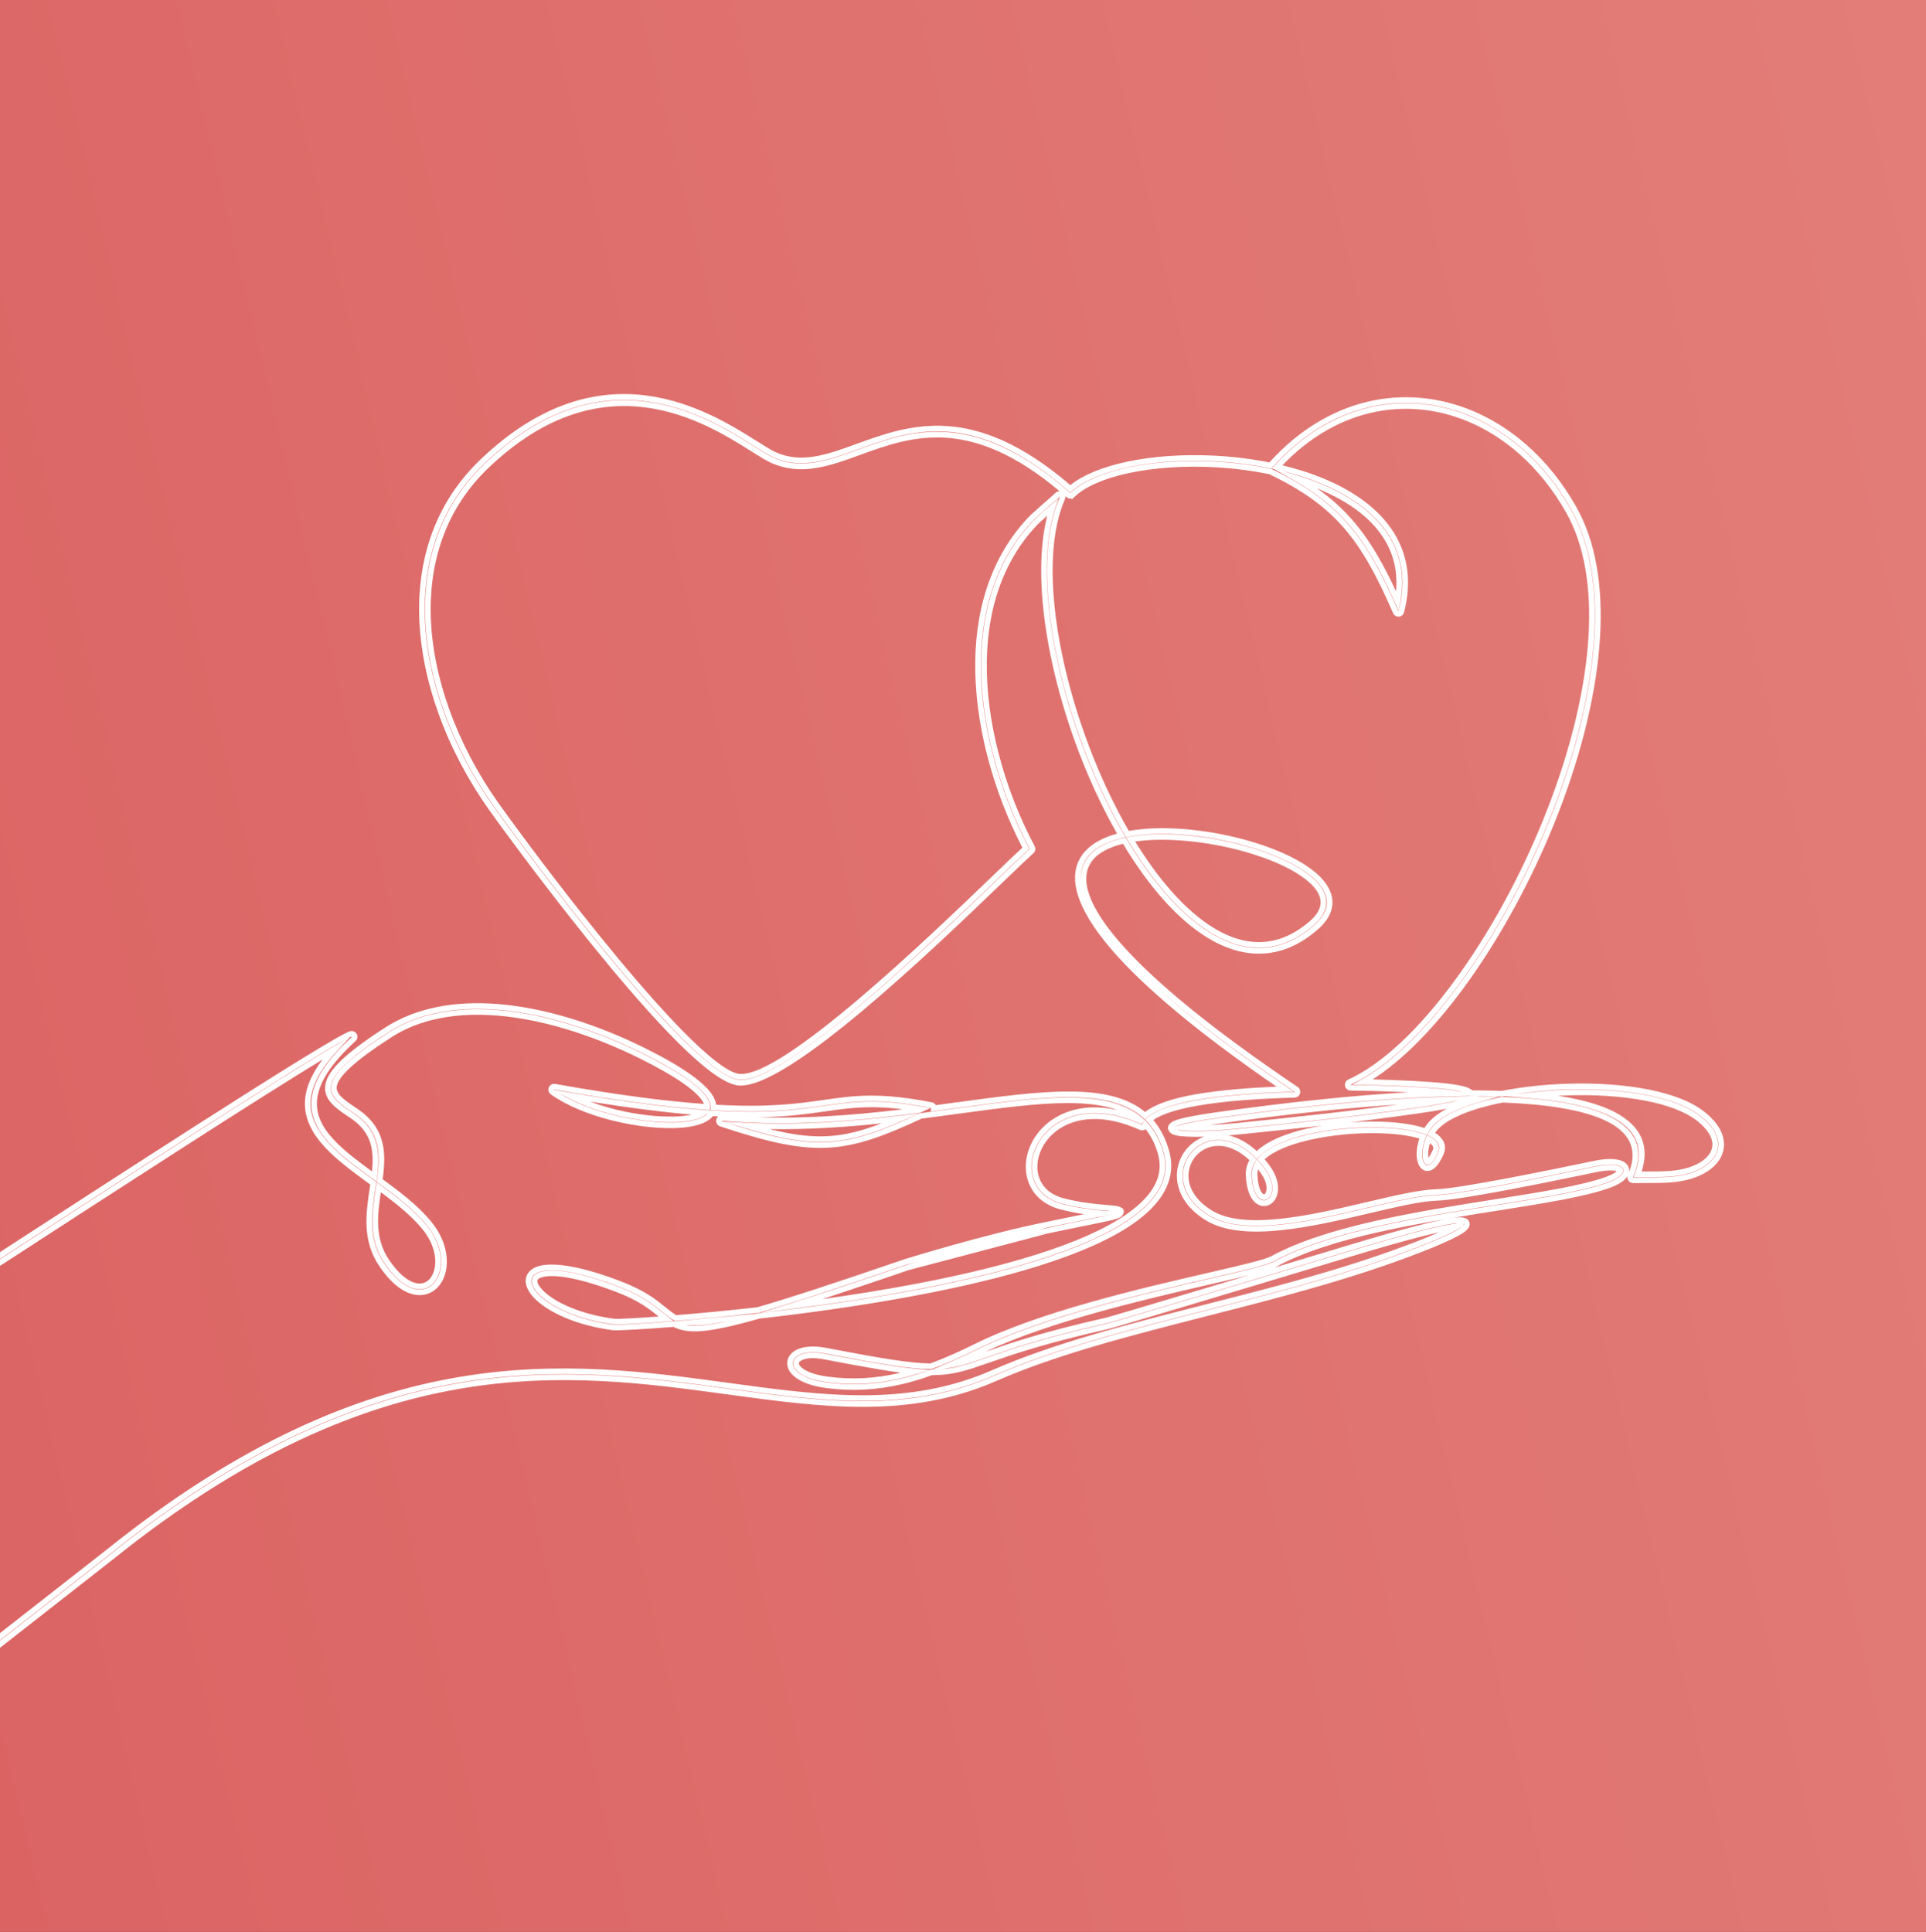 <svg xmlns="http://www.w3.org/2000/svg" xmlns:xlink="http://www.w3.org/1999/xlink" xml:space="preserve" width="60.364mm" height="60.555mm" fill-rule="evenodd" clip-rule="evenodd" viewBox="0 0 1674.28 1679.58"><rect x="0" y="0" width="1674.28" height="1679.58" fill="#333333" stroke="none"/> <defs> <linearGradient id="id0" gradientUnits="userSpaceOnUse" x1="-4608.41" y1="1827.82" x2="5763.54" y2="-618.4"> <stop offset="0" stop-opacity="1" stop-color="#CA2A34"></stop> <stop offset="1" stop-opacity="1" stop-color="#F2B2A3"></stop> </linearGradient> </defs> <g id="Layer_x0020_1">  <polygon fill="url(#id0)" fill-rule="nonzero" points="-0,0 1674.28,0 1674.28,1679.58 -0,1679.58 "></polygon> <path fill="white" fill-rule="nonzero" d="M-0 1088.55c54.62,-35.46 116.72,-75.69 170.86,-110.33 70.02,-44.79 126.02,-79.75 133.54,-81.72l0.03 -0.01c1.34,-0.33 2.68,-0.1 3.77,0.53 1.11,0.65 1.98,1.73 2.33,3.06l0.01 0.03c0.24,0.97 0.2,1.94 -0.09,2.82 -0.3,0.91 -0.86,1.73 -1.61,2.35 -21.37,19.56 -31.11,35.57 -33.01,49.3 -1.86,13.44 3.91,24.89 13.59,35.49 4.85,5.31 10.65,10.44 16.96,15.49 5.42,4.33 11.16,8.58 16.99,12.84 0.84,-8.34 0.9,-16.31 -1.14,-23.62 -2.34,-8.37 -7.49,-16.06 -17.51,-22.72 -6.44,-4.28 -12.29,-8.19 -16.38,-12.66 -4.39,-4.8 -6.68,-10.11 -5.43,-16.85 1.09,-5.87 5.24,-12.55 13.67,-20.62 8.15,-7.81 20.44,-17.09 38.04,-28.46 13.52,-8.73 28.52,-14.5 44.44,-17.8 17.23,-3.58 35.53,-4.28 54.21,-2.75 20.52,1.68 41.52,6.05 62.06,12.23 22.85,6.88 45.14,16 65.58,26.17 16.99,8.45 29.94,16.05 39.45,22.79 10.6,7.52 16.98,14.08 19.95,19.66 0.85,1.6 1.46,3.13 1.85,4.59 0.18,0.71 0.32,1.4 0.4,2.08 22.67,1.27 40.33,1.04 55.02,0.11 15.14,-0.96 27.19,-2.69 38.33,-4.28l0.22 -0.03c26.52,-3.79 48.2,-6.84 93.99,2.1 1.25,0.24 2.32,0.94 3.04,1.89l0.36 0.56 18.06 -2.44c37.28,-5.06 70.61,-9.58 98.56,-9.42 27.38,0.15 49.61,4.82 65.3,17.83 4.24,-3.35 9.96,-6.21 16.83,-8.65 7.64,-2.71 16.74,-4.92 26.82,-6.7 11.33,-2 24,-3.51 37.27,-4.63 10.79,-0.92 22.06,-1.58 33.4,-2.05 -70.43,-48.44 -115.86,-87.4 -142.71,-118.32 -33.53,-38.61 -38.42,-65.23 -26.84,-82.38 3.28,-4.85 7.86,-8.9 13.47,-12.2 5.02,-2.95 10.88,-5.31 17.37,-7.11 -3,-5.27 -5.93,-10.66 -8.77,-16.16 -3.37,-6.52 -6.64,-13.19 -9.79,-19.98 -20.21,-43.66 -35.37,-92.26 -42.63,-137.33 -6.21,-38.58 -6.64,-74.63 0.49,-102.88l-7.01 6.21c-15.15,15.37 -26.02,33.15 -33.33,52.36 -8.05,21.17 -11.79,44.12 -12.18,67.59 -0.44,26.65 3.41,54.01 10.19,80.26 7.51,29.11 18.61,56.87 31.41,80.86 0.59,1.09 0.72,2.32 0.47,3.45 -0.25,1.11 -0.87,2.14 -1.81,2.87 -4.86,4.37 -13.85,13.01 -25.47,24.18l-0.37 0.36c-29.72,28.57 -76.5,73.55 -121.11,111.05 -44.91,37.76 -87.69,67.88 -109.02,66.13 -7.94,-0.65 -18.79,-7.16 -31.45,-17.71 -14.13,-11.78 -30.69,-28.64 -48.02,-47.94 -21.41,-23.85 -44.24,-51.62 -65.18,-78.12 -33.49,-42.38 -62.07,-81.39 -72.42,-96 -18.06,-25.49 -33.15,-53.88 -43.76,-83.3 -10.05,-27.89 -16.1,-56.72 -16.87,-84.92 -0.71,-26.09 3.08,-51.65 12.36,-75.44 8.61,-22.06 21.94,-42.6 40.76,-60.63 105.6,-101.11 198.62,-42.45 241,-15.73l0.26 0.16c6.41,4.04 11.59,7.3 15.17,8.93 11.3,5.15 22.5,5.72 33.97,3.88 11.69,-1.87 23.78,-6.27 36.57,-10.92 23.22,-8.44 48.66,-17.67 79.14,-15.53 30.08,2.12 64.85,15.33 106.8,51.36 11.41,-9.17 28.93,-16.1 49.81,-20.49 22.42,-4.71 48.82,-6.54 75.77,-5.14 8.2,0.42 16.49,1.16 24.78,2.2 7.63,0.96 15.21,2.19 22.64,3.67 6.85,-7.59 13.98,-14.39 21.32,-20.39 7.84,-6.42 15.98,-11.98 24.34,-16.7 14.56,-8.21 29.64,-13.77 44.86,-16.81 15.68,-3.12 31.54,-3.59 47.16,-1.54 15.4,2.02 30.55,6.5 45.04,13.27 14.38,6.73 28.12,15.72 40.78,26.84 8.35,7.32 16.24,15.57 23.55,24.67 7.14,8.9 13.76,18.68 19.74,29.26 0.97,1.72 1.94,3.53 2.88,5.4 0.91,1.81 1.79,3.64 2.61,5.46 14.91,32.93 18.52,74.19 13.84,118.82 -5.21,49.68 -20.72,103.63 -42.35,154.94 -20.79,49.33 -47.26,96.3 -75.7,134.76 -25.36,34.29 -52.33,61.86 -78.29,78.39 9.88,0.25 22.27,0.65 34.4,1.28 11.11,0.58 22.04,1.35 30.72,2.37 3.83,0.45 7.3,0.96 10.23,1.53 3.01,0.59 5.48,1.25 7.25,2.01 1.07,0.46 2.02,0.94 2.83,1.44 0.49,0.3 0.92,0.61 1.3,0.93l9.03 0.04c5.53,0.1 11.05,0.2 16.58,0.38 8.75,-1.71 18.01,-3.11 27.52,-4.15 9.57,-1.04 19.44,-1.74 29.36,-2.05 24.66,-0.77 49.53,0.81 70.96,5.1 19.55,3.91 36.32,10.11 47.62,18.85 3.38,2.61 6.24,5.28 8.61,7.95 2.5,2.83 4.46,5.67 5.88,8.47 1.58,3.12 2.55,6.23 2.94,9.28 0.41,3.19 0.19,6.29 -0.6,9.26 -0.76,2.86 -2.06,5.58 -3.84,8.12 -1.77,2.53 -4.01,4.87 -6.67,6.96 -2.81,2.22 -6.11,4.2 -9.81,5.87 -3.62,1.63 -7.66,2.98 -12.04,4 -5.31,1.23 -10.64,1.85 -16.17,2.16 -5.41,0.3 -11.1,0.3 -17.21,0.29l-11.98 0.07c-0.4,0.03 -0.82,0.02 -1.23,-0.05 -0.4,-0.07 -0.8,-0.19 -1.2,-0.37 -1.27,-0.57 -2.19,-1.58 -2.65,-2.77 -0.34,-0.87 -0.44,-1.83 -0.25,-2.78 -1.17,1.86 -3.15,3.77 -5.95,5.58 -2.49,1.6 -5.7,3.17 -9.63,4.59 -10.8,3.89 -25.23,7.26 -42.05,10.46 -16.69,3.17 -35.9,6.21 -56.28,9.43 -12.61,1.99 -25.68,4.06 -38.9,6.27l2.53 -0.35c2.59,-0.31 4.75,-0.36 6.48,-0.16 1.79,0.2 3.21,0.69 4.27,1.42 1.33,0.93 2.08,2.19 2.26,3.73 0.05,0.46 0.05,0.95 -0.01,1.46 -0.19,1.65 -1.28,3.33 -3.19,4.99 -1.63,1.4 -3.92,2.9 -6.81,4.46 -6.86,3.71 -18.05,8.65 -32.3,14.21 -13.29,5.18 -29.28,10.93 -46.95,16.73 -44.53,14.62 -91.7,26.67 -138.02,38.5l-0.14 0.03c-33.29,8.5 -66.18,16.91 -97.14,26.01 -31.03,9.13 -60.32,19.01 -86.54,30.5 -38.06,16.68 -75.9,22.47 -114.63,22.65 -38.6,0.19 -78,-5.18 -119.4,-10.82 -140.25,-19.1 -303.92,-41.4 -533.74,143.06l-98.69 77.26 0 -6.19 95.63 -74.87c231.45,-185.77 396.24,-163.33 537.44,-144.1 41.25,5.62 80.5,10.96 118.73,10.78 38.1,-0.18 75.31,-5.87 112.7,-22.25 26.44,-11.59 55.92,-21.54 87.11,-30.71 31.26,-9.19 64.08,-17.58 97.31,-26.06l0.14 -0.03c46.28,-11.83 93.4,-23.86 137.71,-38.41 17.57,-5.77 33.47,-11.48 46.68,-16.63 14.07,-5.49 25.07,-10.34 31.77,-13.96 2.59,-1.4 4.58,-2.69 5.92,-3.85 0.97,-0.85 1.5,-1.47 1.54,-1.84l0.01 -0.35c-0.01,-0.11 -0.08,-0.21 -0.2,-0.29l-0.07 -0.04 -0.04 0.7c-0.12,0.88 -1.06,1.84 -2.72,2.83 -1.11,0.67 -2.65,1.53 -4.58,2.57 -6.74,3.64 -17.79,8.51 -31.92,14.02 -13.17,5.13 -29,10.81 -46.49,16.56 -44.48,14.61 -91.54,26.63 -137.78,38.43l-0.06 0.01c-66.67,17.03 -131.65,33.63 -184.45,56.77 -37.4,16.39 -74.74,22.05 -113.04,22.2 -38.17,0.15 -77.21,-5.17 -118.24,-10.75 -70.68,-9.63 -147.27,-20.06 -235.03,-4.86 -87.74,15.2 -186.81,56.05 -302.61,148.99l-95.47 74.74 0 -6.19 92.42 -72.34c116.55,-93.55 216.37,-134.68 304.84,-150.01 88.46,-15.32 165.45,-4.84 236.5,4.84 40.87,5.57 79.77,10.86 117.57,10.71 37.67,-0.15 74.38,-5.71 111.11,-21.8 53.22,-23.32 118.35,-39.97 185.17,-57.03l0.08 -0.02c46.19,-11.79 93.21,-23.8 137.47,-38.33 17.46,-5.73 33.21,-11.38 46.25,-16.46 7.43,-2.9 14,-5.61 19.5,-8.06 -4.94,1.1 -10.78,2.51 -17.58,4.27 -14.09,3.65 -32.39,8.82 -55.44,15.77l-87.75 26.41 -67.42 20.2c-17.11,5.11 -31.86,9.49 -42.76,12.69 -9.53,2.8 -15.62,4.55 -17.05,4.87 -27.03,6.07 -47.79,11.62 -64.29,16.52 -16.49,4.9 -28.67,9.14 -38.62,12.6 -10.05,3.49 -17.91,6.23 -25.59,8.08 -7.62,1.84 -15.02,2.82 -24.08,2.8 -4.53,1.63 -8.96,3.1 -13.3,4.4 -4.48,1.34 -8.97,2.54 -13.47,3.58 -10.79,2.5 -21.46,4.04 -32.25,4.59 -10.78,0.55 -21.71,0.11 -33.02,-1.36 -7.81,-1.01 -14.16,-2.76 -19.13,-4.91 -5.85,-2.53 -9.87,-5.67 -12.16,-8.9 -1.03,-1.46 -1.77,-2.98 -2.19,-4.5 -0.45,-1.59 -0.56,-3.2 -0.36,-4.78 0.21,-1.6 0.75,-3.12 1.59,-4.51 0.81,-1.33 1.91,-2.57 3.3,-3.67l0.21 -0.16c2.85,-2.18 6.99,-3.78 12.22,-4.4 4.51,-0.53 9.92,-0.33 16.09,0.85 24.13,4.61 42.51,7.98 57.16,10.22 14.3,2.18 24.9,3.28 33.69,3.41 6.02,-2.21 12.15,-4.7 18.4,-7.44 6.4,-2.8 12.99,-5.91 19.81,-9.29 28.55,-14.17 64.74,-26.31 101.02,-36.57 36.17,-10.23 72.5,-18.62 101.39,-25.29 14.31,-3.3 26.76,-6.18 36.67,-8.7 9.53,-2.42 16.17,-4.39 18.87,-5.86 48.69,-26.49 127.85,-39.01 194.37,-49.51l0.37 -0.06c40.16,-6.34 75.64,-11.96 96.21,-19.37 2.98,-1.07 5.37,-2.19 7.18,-3.28 1.05,-0.64 1.87,-1.23 2.45,-1.78 -1.43,-0.45 -3.46,-0.7 -6.08,-0.66 -3.06,0.04 -6.87,0.48 -11.41,1.42 -9.26,1.92 -21.12,4.38 -34.85,7.16 -13.24,2.68 -27.39,5.49 -40.75,8.01 -13.57,2.56 -26.65,4.91 -37.72,6.65 -11.08,1.75 -20.1,2.88 -25.52,3.03 -13.67,0.37 -34.67,5.3 -58.12,10.81l-0.1 0.02c-24.77,5.83 -52.23,12.28 -77.54,14.87 -25.61,2.62 -49.02,1.25 -65.24,-8.74 -9.03,-5.56 -15.34,-12.03 -19.36,-18.78 -4.59,-7.71 -6.2,-15.78 -5.49,-23.31 0.38,-3.97 1.41,-7.8 2.99,-11.34 1.61,-3.61 3.82,-6.93 6.49,-9.81 2.69,-2.91 5.88,-5.39 9.43,-7.28 1.49,-0.79 3.04,-1.49 4.65,-2.07 -8.84,0.22 -16.17,0.03 -20.93,-0.54 -1.94,-0.23 -3.62,-0.57 -4.99,-1 -1.56,-0.5 -2.76,-1.16 -3.57,-1.99 -0.72,-0.75 -1.25,-1.53 -1.57,-2.33 -0.14,-0.33 -0.23,-0.65 -0.29,-0.98l-0.84 -0.09 0.79 -0.22c-0.07,-0.59 -0.03,-1.17 0.12,-1.75 0.24,-0.94 0.78,-1.82 1.6,-2.6 0.96,-0.93 2.38,-1.78 4.26,-2.54 2.65,-1.06 7.1,-2.25 13.68,-3.55 5.89,-1.16 13.59,-2.43 23.35,-3.8 24.38,-3.41 57.21,-7.74 93.25,-11.38 23.49,-2.38 48.36,-4.47 73.16,-5.83l-2.35 -0.11c-22.11,-1.05 -43.68,-1.36 -48.31,-1.39 -0.98,-0.01 -1.93,-0.3 -2.72,-0.81 -0.77,-0.51 -1.42,-1.25 -1.83,-2.16l-0.02 -0.04c-0.55,-1.25 -0.55,-2.61 -0.11,-3.78 0.45,-1.2 1.36,-2.23 2.6,-2.8l0.04 -0.02c1.49,-0.67 3.03,-1.42 4.61,-2.22 1.61,-0.82 3.18,-1.66 4.68,-2.51 26.94,-15.2 55.48,-43.72 82.32,-80.11 27.83,-37.72 53.78,-83.84 74.2,-132.31 21.18,-50.27 36.41,-103.02 41.59,-151.48 4.61,-43.14 1.26,-82.84 -12.96,-114.24 -0.78,-1.73 -1.6,-3.43 -2.44,-5.09 -0.9,-1.76 -1.79,-3.44 -2.67,-4.99 -5.68,-10.05 -11.99,-19.36 -18.82,-27.87 -6.96,-8.67 -14.44,-16.49 -22.33,-23.42 -11.94,-10.48 -24.86,-18.96 -38.36,-25.28 -13.56,-6.35 -27.74,-10.54 -42.13,-12.43 -14.52,-1.9 -29.29,-1.47 -43.92,1.45 -14.23,2.84 -28.32,8.03 -41.87,15.68 -7.43,4.19 -14.74,9.15 -21.86,14.89 -5.94,4.79 -11.73,10.1 -17.32,15.95 5.44,1.32 10.8,2.79 16.03,4.4 6.43,1.99 12.66,4.2 18.61,6.63 14.79,6.03 28.24,13.51 39.51,22.51 10.53,8.42 19.17,18.18 25.24,29.36 5.04,9.29 8.3,19.52 9.39,30.71 1.01,10.44 0.13,21.73 -2.96,33.87l-0.09 0.34c-0.34,1.34 -1.21,2.43 -2.32,3.08 -1,0.59 -2.2,0.83 -3.41,0.62l-0.4 -0.09c-0.8,-0.21 -1.51,-0.59 -2.09,-1.1 -0.6,-0.54 -1.07,-1.21 -1.35,-1.94 -7.06,-16.24 -13.79,-30.22 -20.79,-42.47 -6.98,-12.22 -14.23,-22.7 -22.34,-31.97 -8.07,-9.22 -17.05,-17.33 -27.56,-24.85 -10.48,-7.5 -22.5,-14.43 -36.64,-21.3 -7.76,-1.61 -15.63,-2.93 -23.5,-3.93 -8.18,-1.05 -16.44,-1.78 -24.66,-2.21 -26.62,-1.38 -52.59,0.44 -74.33,5.12 -20.74,4.46 -37.54,11.49 -47.23,20.76l-2.1 2.01 -0.47 -0.71 -0.8 0.08c-1.22,0.02 -2.45,-0.39 -3.43,-1.25l-1.08 -0.94c0.16,0.93 0.05,1.92 -0.35,2.84 -11.72,26.72 -13.23,65.33 -7.16,107.92 6.57,46.15 22.04,96.9 43.06,142.3 3.18,6.86 6.52,13.66 9.99,20.35 3.14,6.04 6.38,11.95 9.71,17.69 8.67,-1.54 18.19,-2.3 28.16,-2.35 11.09,-0.06 22.74,0.75 34.41,2.3 22.47,2.99 45.18,8.73 64.27,16.33 18.15,7.22 33.11,16.15 41.68,26.02 6.11,7.05 9.22,14.58 8.38,22.36 -0.77,7.13 -4.86,14.31 -12.99,21.36 -9.4,8.15 -19,13.73 -28.7,17.03 -10.22,3.48 -20.52,4.42 -30.78,3.16 -12.41,-1.53 -24.72,-6.32 -36.74,-13.77 -12.61,-7.82 -24.89,-18.56 -36.6,-31.54 -6.49,-7.19 -12.81,-15.07 -18.93,-23.52 -5.92,-8.18 -11.68,-16.94 -17.23,-26.17 -6.3,1.55 -11.92,3.62 -16.61,6.27 -4.69,2.65 -8.47,5.89 -11.09,9.77 -9.66,14.3 -3.82,38 28.92,74.11 28.16,31.06 76.02,70.91 150.63,121.29 0.66,0.45 1.22,1.06 1.61,1.76 0.37,0.68 0.6,1.46 0.62,2.29l0.01 0.06c0.01,1.36 -0.53,2.62 -1.4,3.53 -0.89,0.93 -2.14,1.52 -3.52,1.56l-0.05 0.01c-14.66,0.39 -29.7,1.09 -44.2,2.22 -14.39,1.13 -28.16,2.7 -40.33,4.86 -9.44,1.67 -17.86,3.66 -24.77,6.02 -5.58,1.91 -10.17,4.05 -13.47,6.45 2.68,3.15 5.1,6.67 7.23,10.56 2.56,4.68 4.7,9.91 6.39,15.74 0.94,3.24 1.54,6.43 1.81,9.53 0.27,3.16 0.19,6.3 -0.21,9.41 -1.2,9.39 -5.4,18.16 -12.1,26.33 -6.98,8.52 -16.7,16.4 -28.59,23.67 -10.84,6.63 -23.53,12.81 -37.62,18.53 -15.04,6.12 -31.76,11.75 -49.57,16.93 -31.62,9.19 -66.77,16.95 -102.31,23.42 -43.91,8 -88.33,14.04 -127.47,18.46 -23.1,6.59 -38.7,9.92 -50.05,10.84 -11.33,0.91 -18.54,-0.57 -24.66,-3.63 -13.01,1.03 -24.18,1.79 -32.83,2.28 -11.12,0.64 -18.03,0.83 -19.39,0.66 -15.88,-2.04 -29.62,-5.84 -40.84,-10.46 -13.24,-5.45 -23.05,-12.09 -28.79,-18.39 -2.36,-2.59 -4.11,-5.2 -5.22,-7.76 -1.17,-2.7 -1.62,-5.36 -1.31,-7.84 0.36,-2.81 1.6,-5.3 3.76,-7.32 1.96,-1.84 4.67,-3.28 8.14,-4.2 6.39,-1.7 16.07,-1.68 29.26,0.89 11.34,2.21 25.39,6.31 42.33,12.85 20.31,7.84 30.41,16.04 38.36,22.49l0.06 0.05c3.16,2.56 5.93,4.81 8.88,6.54 10.58,-0.85 22.22,-1.88 34.57,-3.08 11.08,-1.08 23.06,-2.33 35.75,-3.76 14.24,-4.1 31.46,-9.47 52.48,-16.34 21.24,-6.94 46.25,-15.37 75.87,-25.51 34.16,-10.6 87.86,-25.42 122.52,-32.27 12.68,-2.65 24.21,-4.99 33.37,-6.85l-0.99 -0.15c-6.15,-0.92 -12.85,-2.2 -19.67,-4.01 -8.65,-2.29 -15.36,-6.35 -20.23,-11.52 -5.34,-5.67 -8.45,-12.66 -9.47,-20.11 -0.52,-3.86 -0.48,-7.84 0.11,-11.79 0.59,-3.95 1.73,-7.9 3.39,-11.74 1.68,-3.88 3.88,-7.62 6.58,-11.09 2.61,-3.36 5.71,-6.5 9.25,-9.31 9.27,-7.34 21.65,-12.38 36.73,-13.03 7.27,-0.32 15.16,0.38 23.63,2.32 -11.98,-4.38 -26.49,-6.11 -43.15,-6.14 -26.89,-0.04 -59.36,4.36 -95.69,9.29l-15.8 2.13 -15.86 2.08c-15.8,7.31 -29.27,13.09 -41.77,17.28 -12.66,4.25 -24.3,6.86 -36.28,7.81 -13.17,1.03 -26.67,0.05 -42.33,-3.01 -15.5,-3.03 -33.18,-8.12 -54.86,-15.32 -1.32,-0.44 -2.34,-1.37 -2.91,-2.52 -0.58,-1.15 -0.72,-2.52 -0.29,-3.83 0.32,-0.94 0.89,-1.73 1.61,-2.31l-4.69 -0.26c-0.34,0.42 -0.7,0.83 -1.1,1.23 -0.74,0.75 -1.59,1.46 -2.52,2.13 -2.61,1.88 -6.04,3.38 -10.11,4.5 -4.1,1.12 -8.84,1.89 -14.05,2.28 -16.77,1.27 -39.27,-1.08 -61.05,-6.67 -19.39,-4.97 -38.26,-12.53 -52.09,-22.4 -1.13,-0.81 -1.83,-2.01 -2.04,-3.27 -0.22,-1.26 0.06,-2.62 0.87,-3.75 0.61,-0.85 1.43,-1.45 2.34,-1.79 0.88,-0.33 1.86,-0.4 2.79,-0.21 28.81,5.11 53.75,8.96 75.47,11.79 20.42,2.66 38.17,4.45 53.75,5.57 -0.15,-0.4 -0.35,-0.83 -0.58,-1.26 -2.39,-4.48 -7.96,-10.02 -17.5,-16.69 -8.88,-6.21 -21.18,-13.36 -37.49,-21.47 -19.93,-9.92 -41.65,-18.81 -63.87,-25.51 -19.94,-6 -40.28,-10.25 -60.09,-11.87 -17.71,-1.45 -35,-0.81 -51.17,2.52 -14.83,3.05 -28.75,8.38 -41.24,16.45 -16.64,10.75 -28.19,19.34 -35.76,26.39 -7.26,6.75 -10.74,11.91 -11.51,16.07 -0.6,3.25 0.98,6.2 3.86,9.11 3.26,3.3 8.19,6.58 13.61,10.19 12.95,8.6 19.34,18.52 22.08,29.31 2.58,10.18 1.85,21.01 0.36,32.23 7.57,5.54 15.11,11.18 22.08,17.02 7.46,6.27 14.38,12.85 20.19,19.95 6.17,7.54 10.03,15.45 11.97,22.99 2.2,8.57 1.92,16.7 -0.24,23.32 -0.82,2.52 -1.92,4.86 -3.26,6.94 -1.36,2.1 -2.97,3.94 -4.8,5.49 -1.92,1.62 -4.08,2.89 -6.43,3.75 -2.27,0.83 -4.73,1.28 -7.34,1.29 -5.54,0.02 -11.71,-2.01 -18.09,-6.65 -5.52,-4.01 -11.26,-10.03 -16.95,-18.43 -7.62,-11.26 -10.55,-22.81 -11.14,-34.32 -0.59,-11.37 1.1,-22.6 2.73,-33.52l0.48 -3.24 -0.36 -0.26c-7.29,-5.31 -14.49,-10.56 -21.25,-15.97 -6.8,-5.43 -13.06,-10.96 -18.32,-16.73 -10.46,-11.46 -17.16,-23.82 -16.88,-38.14 0.22,-11.26 4.79,-23.62 15.29,-37.54 -55.03,33.3 -181.05,114.89 -280.39,179.39l0 -5.81c107.43,-69.77 244.8,-158.65 290.36,-185.2l11.13 -6.49c-15.47,7.92 -66.18,39.72 -128.01,79.27 -54.43,34.82 -117.91,75.95 -173.48,112.04l0 -5.81zm305.62 -187.33c-0.41,0.11 -0.95,0.32 -1.62,0.62l-10.64 11.47c-16.35,17.64 -23.15,32.47 -23.4,45.48 -0.25,12.87 5.95,24.17 15.62,34.77 5.13,5.61 11.18,10.97 17.74,16.21 6.59,5.27 13.8,10.51 21.08,15.82l2.76 2 -0.91 6.15c-1.61,10.7 -3.25,21.71 -2.69,32.57 0.55,10.71 3.26,21.43 10.31,31.84 5.34,7.88 10.68,13.5 15.78,17.21 5.5,4 10.68,5.75 15.22,5.74 2.01,-0.01 3.92,-0.36 5.67,-1 1.8,-0.66 3.46,-1.64 4.95,-2.89 1.45,-1.21 2.74,-2.7 3.84,-4.4 1.11,-1.73 2.04,-3.68 2.73,-5.81 1.89,-5.8 2.12,-12.97 0.16,-20.61 -1.76,-6.87 -5.31,-14.12 -11.03,-21.1 -5.61,-6.85 -12.31,-13.23 -19.54,-19.3 -7.37,-6.19 -15.19,-12 -22.99,-17.7l-1.18 -0.86 0.19 -1.43c1.54,-11.21 2.42,-21.98 -0.07,-31.83 -2.45,-9.66 -8.24,-18.59 -20.03,-26.42 -5.64,-3.74 -10.76,-7.16 -14.37,-10.81 -4,-4.04 -6.15,-8.32 -5.2,-13.43 0.96,-5.19 4.89,-11.24 12.98,-18.76 7.77,-7.23 19.55,-16 36.45,-26.92 13,-8.4 27.49,-13.95 42.89,-17.12 16.66,-3.43 34.4,-4.09 52.53,-2.61 20.18,1.65 40.86,5.96 61.1,12.06 22.49,6.78 44.47,15.78 64.65,25.81 16.47,8.19 28.98,15.46 38.11,21.85 10.21,7.14 16.28,13.26 19.01,18.4 0.59,1.1 1.01,2.16 1.27,3.18 0.29,1.12 0.39,2.19 0.32,3.19l-0.18 2.43 -2.42 -0.17c-16.31,-1.1 -35.12,-2.96 -57.08,-5.82 -22,-2.87 -47.02,-6.72 -75.68,-11.81l-0.25 -0.03 -0.07 0.05 -0.02 0.12 0.16 0.17 13.3 2.27c24.86,4.25 46.67,7.51 65.9,9.96 19.25,2.45 36.14,4.13 51.09,5.2l6.66 0.45c48.81,3.01 75.21,-0.75 97.92,-4l0.21 -0.03c24.45,-3.49 44.72,-6.35 84.33,0.58l7.62 1.33 -8.98 4.2 -0.38 0.05c-26.15,3.33 -53.85,6.38 -82.6,7.93 -28.83,1.54 -58.74,1.58 -89.22,-1.1l-0.1 0.02 -0.06 0.07 0.01 0.13 0.08 0.08c21.41,7.11 38.9,12.14 54.27,15.15 15.21,2.97 28.29,3.93 41.01,2.93 11.6,-0.91 22.86,-3.45 35.12,-7.56 12.34,-4.14 25.77,-9.91 41.6,-17.24l0.32 -0.15 16.61 -2.18 15.8 -2.13c36.49,-4.95 69.1,-9.38 96.34,-9.33 27.64,0.05 49.78,4.72 64.86,18.07l1.53 1.35 0.04 -0.08 2.41 2.62c3.04,3.31 5.74,7.08 8.04,11.32 2.29,4.22 4.2,8.91 5.72,14.11 0.85,2.9 1.38,5.74 1.62,8.5 0.24,2.81 0.18,5.61 -0.17,8.37 -1.1,8.55 -5.03,16.61 -11.34,24.16 -6.55,7.85 -15.7,15.2 -26.91,22.05 -10.63,6.51 -23.12,12.58 -36.99,18.21 -14.82,6.02 -31.31,11.58 -48.92,16.7 -27.92,8.12 -58.53,15.1 -89.69,21.07 -37.14,7.11 -75.18,12.8 -110.41,17.25l-27.12 3.43 26.09 -8.17c13.2,-4.14 27.86,-8.89 44.28,-14.35 16.22,-5.39 35,-11.75 56.47,-19.1 44.29,-13.75 95.54,-26.67 141.82,-36.24l15.25 -3.1c9.35,-1.89 15.98,-3.24 20.5,-4.35l0.5 -0.12 -9.06 1.85 0.16 -0.11 -12.61 2.52c-8.78,1.78 -20.01,4.06 -34.65,7.12 -39.33,11.8 -82.03,21.6 -122.01,32.14 -29.75,10.18 -54.77,18.62 -75.83,25.5 -21.21,6.93 -38.55,12.34 -52.84,16.45l-0.4 0.08c-12.46,1.41 -24.57,2.67 -36.04,3.78 -13.08,1.27 -24.94,2.31 -35.38,3.15l-0.72 0.06 -0.66 -0.36c-3.58,-1.98 -6.7,-4.51 -10.26,-7.4l-0.05 -0.04c-7.69,-6.25 -17.45,-14.15 -37.02,-21.71 -16.64,-6.42 -30.41,-10.45 -41.49,-12.6 -12.43,-2.42 -21.37,-2.49 -27.11,-0.96 -2.66,0.71 -4.67,1.74 -6.04,3.02 -1.31,1.22 -2.06,2.7 -2.27,4.38 -0.2,1.61 0.12,3.4 0.95,5.31 0.88,2.04 2.35,4.2 4.36,6.4 5.3,5.81 14.5,12 27.03,17.16 10.87,4.48 24.2,8.17 39.6,10.14 1.1,0.14 7.65,-0.07 18.51,-0.7 8.56,-0.49 19.87,-1.26 33.38,-2.33l0.69 -0.05 0.17 0.09c23.52,-2.12 47.03,-4.32 70.54,-6.54 0.69,-0.2 1.58,-0.53 2.27,-0.61 39.2,-4.42 83.63,-10.46 127.36,-18.42 35.35,-6.44 70.33,-14.15 101.81,-23.31 17.59,-5.11 34.14,-10.7 49.09,-16.78 13.87,-5.64 26.32,-11.69 36.91,-18.17 11.45,-7.01 20.75,-14.53 27.37,-22.6 6.12,-7.47 9.95,-15.41 11.03,-23.85 0.35,-2.72 0.41,-5.53 0.17,-8.4 -0.24,-2.82 -0.78,-5.69 -1.62,-8.58 -1.6,-5.49 -3.6,-10.4 -5.99,-14.77 -2.36,-4.33 -5.13,-8.16 -8.26,-11.51l-1.68 -1.8 1.83 -1.66c3.85,-3.49 9.71,-6.47 17.06,-8.98 7.19,-2.46 15.85,-4.51 25.49,-6.21 12.32,-2.18 26.24,-3.77 40.79,-4.91 14.42,-1.13 29.6,-1.83 44.52,-2.24 0.18,-0.04 0.19,-0.16 0.07,-0.29 -54.46,-36.77 -94.77,-68.01 -123.65,-94.37 27.75,25.55 65.93,55.42 116.88,90.14l6.16 4.2 -7.46 0.26c-13.55,0.46 -27.3,1.2 -40.55,2.33 -13.11,1.11 -25.63,2.6 -36.82,4.58 -9.84,1.74 -18.68,3.88 -26.04,6.49 -7.2,2.55 -12.97,5.55 -16.82,9.05l-1.62 1.48 -1.64 -1.47c-14.74,-13.16 -36.5,-17.83 -63.68,-17.98 -27.58,-0.15 -60.77,4.35 -97.89,9.39l-23.15 3.11 0.23 -3 -0.02 -0.11 -0.09 -0.05c-45.12,-8.81 -66.43,-5.76 -92.59,-2.03l-0.21 0.03c-11.17,1.59 -23.25,3.31 -38.5,4.29 -15.33,0.97 -33.85,1.19 -57.8,-0.24l-2.41 -0.14 0.12 -2.41c0.04,-0.94 -0.07,-1.96 -0.35,-3.03 -0.3,-1.12 -0.77,-2.31 -1.43,-3.54 -2.63,-4.94 -8.53,-10.91 -18.48,-17.98 -9.25,-6.57 -21.98,-14.03 -38.8,-22.39 -20.23,-10.06 -42.26,-19.08 -64.79,-25.86 -20.24,-6.09 -40.9,-10.39 -61.05,-12.04 -18.25,-1.5 -36.1,-0.82 -52.83,2.65 -15.35,3.18 -29.8,8.74 -42.8,17.13 -17.32,11.19 -29.37,20.28 -37.29,27.87 -7.64,7.32 -11.36,13.11 -12.26,17.98 -0.93,4.98 0.85,9 4.22,12.69 3.66,4.01 9.29,7.76 15.49,11.88 11.13,7.39 16.88,16.02 19.52,25.48 2.6,9.32 2.12,19.3 0.83,29.66l-0.51 4.11 -3.35 -2.44c-7.13,-5.19 -14.16,-10.33 -20.56,-15.45 -6.54,-5.24 -12.55,-10.55 -17.53,-16.01 -10.6,-11.61 -16.9,-24.3 -14.81,-39.44 2.06,-14.83 12.28,-31.86 34.66,-52.31 0.11,-0.1 0.15,-0.11 0.15,-0.26l-0.06 -0.09 -0.14 -0.02zm638.63 -154.46c-3.9,5.78 -5.61,12.88 -4.52,21.44 -0.93,-8.42 0.85,-15.47 4.77,-21.28 3.04,-4.51 7.39,-8.25 12.75,-11.28 5.55,-3.13 12.2,-5.51 19.64,-7.19l1.73 -0.39 0.9 1.51c5.72,9.59 11.71,18.75 17.92,27.33 6.02,8.32 12.24,16.08 18.6,23.12 11.43,12.66 23.35,23.11 35.53,30.66 11.41,7.07 23.07,11.61 34.78,13.06 9.56,1.18 19.14,0.31 28.62,-2.92 9.1,-3.1 18.16,-8.38 27.07,-16.1 7.12,-6.17 10.68,-12.28 11.32,-18.19 0.68,-6.33 -1.99,-12.63 -7.21,-18.66 -8.04,-9.26 -22.34,-17.75 -39.79,-24.69 -18.72,-7.44 -41.01,-13.09 -63.11,-16.02 -11.47,-1.52 -22.9,-2.32 -33.76,-2.26 -10.29,0.06 -20.11,0.89 -28.97,2.59l-1.69 0.33 -0.87 -1.49c-3.67,-6.28 -7.24,-12.76 -10.69,-19.38 -3.46,-6.65 -6.83,-13.52 -10.09,-20.56 -21.21,-45.82 -36.83,-97.04 -43.46,-143.66 -6.19,-43.44 -4.58,-82.97 7.52,-110.56l0 -0.12 -0.08 -0.08c-0.31,-0.04 -19.57,17.22 -21.52,18.95 -15.64,15.87 -26.87,34.19 -34.41,53.99 -8.3,21.79 -12.17,45.39 -12.57,69.5 -0.45,26.76 3.37,54.21 10.09,80.6 7.44,29.22 18.45,57.11 31.17,81.29l0.88 1.67 -1.4 1.27c-5.41,4.93 -13.77,12.97 -24.35,23.14l-0.4 0.38c-29.48,28.34 -75.87,72.94 -119.76,110.07 -44.27,37.44 -86.18,67.33 -106.36,65.68 -7.23,-0.59 -17.47,-6.93 -29.58,-17.21 -13.5,-11.45 -29.53,-27.89 -46.45,-46.74 -21.35,-23.78 -44.11,-51.48 -65,-77.9 -33.4,-42.27 -61.91,-81.18 -72.23,-95.75 -17.78,-25.09 -32.63,-53.02 -43.07,-81.94 -9.9,-27.41 -15.85,-55.73 -16.6,-83.42 -0.69,-25.37 2.99,-50.21 11.99,-73.32 8.35,-21.45 21.29,-41.39 39.55,-58.88 102.66,-98.3 193.33,-41.13 234.65,-15.07l0.19 0.12c6.62,4.17 11.97,7.55 15.87,9.32 24.61,11.21 48.07,2.69 74.43,-6.89 22.74,-8.26 47.65,-17.31 77.57,-15.05 29.89,2.26 64.55,15.82 106.54,52.77l0.1 0.04 0.09 -0.04 2.11 -2.02 0.06 0.09c10.57,-8.96 27.28,-15.75 47.43,-20.09 22.13,-4.76 48.54,-6.62 75.59,-5.21 8.28,0.43 16.66,1.18 25.02,2.25 8.17,1.04 16.27,2.39 24.18,4.05l0.3 0.06 0.27 0.13c14.5,7.04 26.84,14.15 37.62,21.85 10.82,7.74 20.08,16.09 28.4,25.61 8.36,9.56 15.79,20.29 22.91,32.76 7.09,12.41 13.91,26.57 21.06,43.04 0.04,0.1 0.04,0.12 0.13,0.17l0.15 -0.02 0.06 -0.07c3.01,-11.72 3.88,-22.56 2.92,-32.56 -1.02,-10.52 -4.08,-20.12 -8.81,-28.84 -5.74,-10.56 -13.95,-19.84 -23.99,-27.86 -10.89,-8.7 -23.93,-15.95 -38.31,-21.8 -5.9,-2.4 -11.99,-4.57 -18.21,-6.49 -4.94,-1.53 -9.98,-2.92 -15.09,-4.17l12.15 3.61c3.63,1.08 7.23,2.24 10.8,3.48 3.54,1.23 6.96,2.52 10.23,3.86 14.25,5.81 27.18,12.97 38,21.57 10.11,8.04 18.38,17.34 24.14,27.96 4.19,7.72 7.06,16.16 8.36,25.31 1.23,8.67 1.04,18 -0.77,28.01l-1.4 7.75 -3.22 -7.18c-6.57,-14.68 -12.94,-27.45 -19.6,-38.78 -6.63,-11.27 -13.56,-21.1 -21.28,-29.93 -6.38,-7.29 -13.31,-13.91 -21.07,-20.09 -7.77,-6.18 -16.38,-11.93 -26.09,-17.49l-16.74 -9.57 -2.3 -0.52 2.83 -3.1c6.68,-7.29 13.6,-13.79 20.71,-19.52 7.29,-5.87 14.82,-10.98 22.54,-15.33 14.05,-7.93 28.62,-13.3 43.31,-16.23 15.13,-3.02 30.44,-3.47 45.51,-1.49 14.88,1.95 29.54,6.29 43.56,12.85 13.92,6.52 27.22,15.24 39.51,26.02 8.12,7.13 15.81,15.16 22.93,24.03 6.96,8.67 13.42,18.21 19.25,28.54 1.02,1.79 1.94,3.53 2.78,5.18 0.89,1.77 1.74,3.53 2.53,5.28 14.59,32.25 18.06,72.81 13.36,116.77 -5.23,48.92 -20.59,102.15 -41.95,152.85 -20.58,48.84 -46.72,95.3 -74.75,133.3 -27.22,36.9 -56.28,65.9 -83.85,81.45 -1.71,0.97 -3.34,1.85 -4.88,2.63 -1.59,0.81 -3.21,1.59 -4.82,2.32l-0.08 0.08 0 0.11 0.14 0.1c4.71,0.03 26.44,0.34 48.51,1.39 12.55,0.59 25.24,1.43 35.03,2.58l3.61 0.46 3.3 0.49 6.81 1.11c-1.1,-0.31 -2.38,-0.6 -3.82,-0.88 -2.77,-0.54 -6.11,-1.03 -9.86,-1.47 -8.67,-1.01 -19.47,-1.78 -30.41,-2.35 -16,-0.83 -32.25,-1.27 -42.69,-1.47l-8.9 -0.17 8.18 -4.62c27.41,-15.47 56.41,-44.37 83.63,-81.18 28.22,-38.16 54.5,-84.78 75.13,-133.75 21.44,-50.88 36.82,-104.34 41.98,-153.55 4.6,-43.82 1.1,-84.22 -13.44,-116.32 -0.82,-1.82 -1.66,-3.58 -2.52,-5.28 -0.87,-1.74 -1.81,-3.48 -2.78,-5.21 -5.81,-10.31 -12.28,-19.86 -19.29,-28.59 -7.15,-8.9 -14.84,-16.94 -22.96,-24.06 -12.33,-10.82 -25.68,-19.57 -39.64,-26.1 -14.03,-6.56 -28.7,-10.89 -43.61,-12.85 -15.06,-1.97 -30.39,-1.52 -45.57,1.5 -14.77,2.94 -29.38,8.32 -43.43,16.25 -8.03,4.53 -15.93,9.94 -23.63,16.25 -7.49,6.13 -14.74,13.09 -21.7,20.9l-0.93 1.05 -1.38 -0.28c-7.8,-1.59 -15.72,-2.9 -23.65,-3.89 -8.09,-1.02 -16.27,-1.74 -24.43,-2.16 -26.53,-1.38 -52.5,0.41 -74.52,5.05 -21.11,4.44 -38.54,11.46 -49.24,20.75l-1.59 1.39 -1.59 -1.39c-41.72,-36.25 -76.01,-49.46 -105.5,-51.53 -29.47,-2.07 -54.39,6.98 -77.14,15.24 -13.01,4.73 -25.32,9.2 -37.47,11.15 -12.35,1.98 -24.46,1.35 -36.76,-4.26 -3.93,-1.79 -9.3,-5.18 -15.94,-9.36l-0.14 -0.09c-41.41,-26.11 -132.17,-83.26 -234.96,15.16 -18.29,17.51 -31.23,37.46 -39.59,58.88 -9.04,23.17 -12.73,48.09 -12.04,73.54 0.75,27.66 6.7,55.98 16.58,83.39 10.45,28.98 25.33,56.97 43.15,82.12 10.35,14.61 38.91,53.59 72.27,95.81 20.82,26.34 43.55,54 64.98,77.87 17.23,19.19 33.62,35.89 47.51,47.46 11.9,9.92 21.86,16.02 28.72,16.58 19.82,1.62 61.45,-27.94 105.51,-64.98 44.36,-37.3 91.14,-82.27 120.86,-110.85l0.37 -0.36c11.61,-11.16 20.57,-19.78 25.68,-24.36 0.11,-0.1 0.14,-0.1 0.22,-0.24l-0.02 -0.1c-12.96,-24.31 -24.21,-52.45 -31.82,-81.95 -6.87,-26.65 -10.79,-54.43 -10.34,-81.55 0.4,-24.03 4.24,-47.53 12.49,-69.23 7.54,-19.86 18.79,-38.22 34.46,-54.11 6.49,-6.06 13.49,-11.96 20.17,-17.87l-2.75 8.5c-9.24,28.53 -9.36,67.08 -2.65,108.74 7.18,44.62 22.2,92.78 42.24,136.06 3.11,6.72 6.35,13.33 9.69,19.79 3.31,6.4 6.74,12.65 10.25,18.72l1.63 2.82 -3.17 0.77c-7.29,1.78 -13.79,4.22 -19.19,7.39 -4.98,2.93 -9.03,6.49 -11.89,10.73zm334.74 206.12l-1.09 0 -0.09 -0.1 -13.5 0.25c-37.06,0.7 -76.2,3.67 -112.15,7.31 -35.93,3.63 -68.7,7.95 -93.05,11.36 -9.59,1.34 -17.21,2.6 -23.08,3.76 -6.28,1.24 -10.44,2.34 -12.8,3.29l-1.01 0.44 4.59 -1.3c2.97,-0.84 7.23,-1.79 12.93,-2.82 5.27,-0.96 11.71,-1.98 19.42,-3.06 23.76,-3.32 55.54,-7.52 90.44,-11.1 34.9,-3.58 72.99,-6.56 109.41,-7.45l23.65 -0.58 -3.67 -0zm9.96 0.04l-3.58 -0.03 -1.46 0.3 19.07 0.07 -16.51 4.72c-9.01,2.58 -17.11,5.57 -23.92,8.93 -6.4,3.16 -11.63,6.64 -15.39,10.4 -1.12,1.11 -2.14,2.29 -3.07,3.52 -1,1.31 -1.88,2.68 -2.66,4.05l-1.02 1.8 -1.94 -0.71c-4.03,-1.48 -8.86,-2.7 -14.28,-3.63 -5.65,-0.98 -11.91,-1.66 -18.53,-2.02 -9.47,-0.53 -19.78,-0.45 -30.22,0.24 -10.14,0.67 -20.39,1.92 -30.12,3.75 -11.54,2.17 -22.38,5.19 -31.5,9.06 -8.19,3.48 -14.96,7.64 -19.55,12.48l-1.7 1.79 -1.78 -1.74c-6.08,-5.95 -12.23,-9.92 -18.18,-12.26 -6.5,-2.55 -12.76,-3.15 -18.42,-2.26 -3.49,0.55 -6.77,1.68 -9.74,3.26 -3.07,1.64 -5.83,3.78 -8.15,6.29 -2.3,2.49 -4.21,5.37 -5.61,8.49 -1.37,3.06 -2.26,6.37 -2.59,9.81 -0.62,6.55 0.79,13.6 4.82,20.35 3.63,6.1 9.41,11.99 17.73,17.12 15.17,9.34 37.54,10.57 62.19,8.05 24.95,-2.55 52.28,-8.97 76.93,-14.76l0.1 -0.02c23.68,-5.57 44.88,-10.55 59.12,-10.94 5.19,-0.14 14,-1.26 24.9,-2.98 10.9,-1.72 23.95,-4.06 37.56,-6.63 13.67,-2.59 27.72,-5.37 40.7,-8 12.49,-2.52 24.9,-5.1 34.81,-7.16 4.83,-1 8.96,-1.47 12.34,-1.51 3.94,-0.05 6.97,0.48 9.01,1.42 0.56,0.26 1.05,0.55 1.43,0.85 0.57,0.45 0.98,0.98 1.2,1.58 0.23,0.59 0.26,1.26 0.06,1.96 -0.11,0.38 -0.29,0.8 -0.54,1.22l-0.02 0.03c-0.88,1.46 -2.53,2.98 -4.94,4.44 -2.03,1.22 -4.71,2.47 -8.07,3.68 -21.05,7.59 -56.8,13.24 -97.26,19.63l-0.34 0.05c-66.11,10.44 -144.75,22.89 -192.66,48.96 -3.15,1.71 -10.14,3.82 -20,6.32 -9.47,2.41 -22.18,5.34 -36.78,8.71 -28.8,6.65 -65.02,15.01 -101.15,25.23 -36.03,10.19 -71.93,22.23 -100.18,36.25 -6.84,3.39 -13.5,6.53 -20.02,9.38 -6.52,2.86 -12.87,5.43 -19.08,7.7l-0.4 0.15 -0.45 -0.01c-9.2,-0.09 -20.14,-1.21 -34.83,-3.45 -14.59,-2.23 -33.05,-5.62 -57.35,-10.26 -5.65,-1.08 -10.55,-1.26 -14.62,-0.78 -4.32,0.5 -7.63,1.75 -9.82,3.42l-0.22 0.16c-0.87,0.7 -1.56,1.48 -2.07,2.32 -0.5,0.83 -0.82,1.71 -0.94,2.62 -0.12,0.91 -0.05,1.86 0.22,2.82 0.27,0.99 0.76,1.99 1.47,2.99 1.81,2.56 5.15,5.11 10.12,7.26 4.57,1.98 10.49,3.59 17.82,4.55 11,1.43 21.63,1.86 32.15,1.32 10.5,-0.54 20.89,-2.04 31.41,-4.48 4.31,-1 8.7,-2.17 13.17,-3.51 4.2,-1.26 8.4,-2.65 12.59,-4.15l-11.76 3.57c-2.53,0.77 -4.88,1.45 -7.06,2.03 -2.25,0.6 -4.6,1.19 -7.01,1.75 -10.5,2.43 -20.87,3.93 -31.36,4.47 -10.48,0.54 -21.1,0.11 -32.09,-1.32 -7.03,-0.92 -12.69,-2.4 -17.07,-4.19 -5.22,-2.13 -8.73,-4.77 -10.64,-7.47 -0.64,-0.9 -1.09,-1.8 -1.36,-2.67 -0.31,-0.99 -0.39,-1.98 -0.27,-2.92 0.12,-0.94 0.47,-1.84 1,-2.67 0.48,-0.74 1.12,-1.44 1.9,-2.07l0.22 -0.18c2.3,-1.76 5.78,-3.02 10.29,-3.44 3.84,-0.36 8.5,-0.13 13.89,0.9 18.94,3.62 34.4,6.48 47.31,8.65 12.88,2.15 23.16,3.6 31.76,4.39l12.39 1.14 1.11 -0.4 1.16 0 14.85 -6.34c3.79,-1.62 7.69,-3.36 11.67,-5.2 3.94,-1.83 7.97,-3.77 12.07,-5.8 56.41,-27.99 143.65,-48.13 201.24,-61.42l0.04 -0.01c14.69,-3.39 27.47,-6.34 37.23,-8.85 9.71,-2.49 16.57,-4.56 19.62,-6.21 24.03,-13.08 55.76,-22.72 89.76,-30.4 33.88,-7.65 70.03,-13.37 103.04,-18.58 20.27,-3.2 39.36,-6.22 56.13,-9.41 16.62,-3.16 30.81,-6.47 41.31,-10.25 3.54,-1.27 6.42,-2.68 8.64,-4.11 2.21,-1.43 3.71,-2.85 4.5,-4.15 0.4,-0.66 0.64,-1.3 0.72,-1.89 0.07,-0.54 0.01,-1.07 -0.18,-1.58 -0.18,-0.48 -0.49,-0.94 -0.91,-1.35 -0.48,-0.47 -1.12,-0.89 -1.89,-1.25 -1.91,-0.87 -4.77,-1.41 -8.54,-1.42 -3.57,-0.01 -7.92,0.44 -12.99,1.49 -9.21,1.91 -21.01,4.36 -34.75,7.14 -13.22,2.67 -27.36,5.48 -40.78,8.01 -13.5,2.55 -26.47,4.88 -37.35,6.6 -10.93,1.73 -19.8,2.86 -25.05,3 -7.08,0.19 -15.93,1.53 -25.97,3.52 -10.12,2 -21.42,4.66 -33.33,7.46 -24.31,5.71 -51.25,12.05 -75.9,14.68 -24.99,2.66 -47.64,1.51 -62.96,-7.92 -8.1,-4.99 -13.78,-10.73 -17.4,-16.68 -4.15,-6.82 -5.63,-13.92 -5,-20.52 0.32,-3.4 1.21,-6.68 2.56,-9.71 1.38,-3.09 3.27,-5.93 5.55,-8.4 2.31,-2.49 5.03,-4.61 8.07,-6.24 2.93,-1.57 6.18,-2.68 9.64,-3.23 5.77,-0.92 12.16,-0.26 18.78,2.44 5.86,2.39 11.93,6.4 17.93,12.36l1.42 1.41 -1.11 1.66c-1.2,1.8 -2.11,3.7 -2.69,5.67 -0.56,1.9 -0.82,3.89 -0.75,5.95 0.2,5.57 1.02,10.01 2.2,13.43 1.29,3.72 2.99,6.17 4.76,7.54 1.03,0.8 2.09,1.26 3.11,1.42 1.05,0.16 2.1,0.01 3.08,-0.4 0.93,-0.39 1.81,-1.06 2.56,-1.94 0.77,-0.9 1.41,-2.04 1.86,-3.39 0.9,-2.67 1.05,-6.21 -0.03,-10.3 -0.95,-3.61 -2.87,-7.64 -6.05,-11.85 -0.88,-1.17 -1.74,-2.25 -2.54,-3.23 -0.8,-0.97 -1.67,-1.98 -2.59,-3l-1.48 -1.64 1.5 -1.64c4.53,-4.95 11.39,-9.17 19.76,-12.66 9.01,-3.77 19.83,-6.74 31.37,-8.91 9.75,-1.84 20,-3.08 30.11,-3.75 10.41,-0.69 20.7,-0.77 30.18,-0.24 6.52,0.36 12.63,1.01 18.09,1.92 5.34,0.89 10.12,2.06 14.13,3.5l2.4 0.87 -0.97 2.35c-1.15,2.81 -1.94,5.67 -2.41,8.37 -0.5,2.93 -0.63,5.64 -0.43,7.93 0.13,1.38 0.36,2.62 0.69,3.65 0.31,0.97 0.7,1.79 1.15,2.4 0.56,0.75 1.17,1.25 1.8,1.45 0.59,0.17 1.3,0.12 2.11,-0.21 1.07,-0.43 2.31,-1.48 3.68,-3.25 1.39,-1.8 2.85,-4.3 4.35,-7.6 1.02,-2.25 1.23,-4.29 0.74,-6.09 -0.53,-1.95 -1.9,-3.77 -3.98,-5.44 -0.55,-0.44 -1.16,-0.88 -1.82,-1.29 -0.68,-0.44 -1.42,-0.86 -2.21,-1.26l-2.31 -1.18 1.31 -2.23c0.73,-1.24 1.57,-2.48 2.5,-3.69 0.87,-1.13 1.84,-2.23 2.89,-3.28 5.19,-5.19 12.98,-9.78 22.62,-13.71 10.04,-4.09 22.17,-7.51 35.49,-10.15l0.25 -0.05 0.3 0.01c38.31,1.41 71.71,6.3 93,16.84 22.25,11.01 31.64,27.96 20.56,53.07l-0 0.11c0.28,0.31 5.76,0.04 6.6,0.03l5.91 -0.01c5.97,0 11.54,0 16.94,-0.29 5.28,-0.29 10.34,-0.88 15.35,-2.04 4.04,-0.94 7.77,-2.19 11.12,-3.7 3.35,-1.51 6.31,-3.28 8.8,-5.25 2.3,-1.82 4.22,-3.81 5.7,-5.92 1.44,-2.05 2.49,-4.26 3.11,-6.59 0.64,-2.38 0.81,-4.86 0.49,-7.39 -0.32,-2.48 -1.13,-5.06 -2.46,-7.68 -1.26,-2.46 -2.98,-4.96 -5.18,-7.45 -2.16,-2.44 -4.8,-4.89 -7.94,-7.32 -10.66,-8.24 -26.74,-14.14 -45.59,-17.92 -21.1,-4.23 -45.59,-5.79 -69.85,-5.03 -9.73,0.3 -19.48,0.99 -29,2.03 -5.81,0.64 -11.53,1.41 -17.1,2.3l13.17 -1.57c5.32,-0.64 10.78,-1.16 16.31,-1.57 5.41,-0.4 10.97,-0.7 16.61,-0.88 24.11,-0.76 48.38,0.74 69.21,4.84 19,3.74 35.24,9.66 46.06,18.03 3.06,2.37 5.66,4.77 7.79,7.16 2.26,2.52 4,5.04 5.26,7.52 1.28,2.52 2.07,5.02 2.39,7.47 0.34,2.57 0.18,5.05 -0.45,7.39 -0.62,2.3 -1.69,4.52 -3.17,6.61 -1.45,2.04 -3.31,3.97 -5.53,5.72 -2.52,1.99 -5.5,3.77 -8.87,5.28 -3.29,1.47 -6.95,2.69 -10.94,3.61 -5.07,1.18 -10.2,1.77 -15.55,2.06 -5.22,0.29 -10.74,0.28 -16.66,0.28l-12.03 0.04 1.25 -3.31c7.93,-20.94 1.37,-35.79 -14.88,-46.05 -16.93,-10.68 -44.2,-16.61 -76.7,-19.33l-21.68 -1.81 -2.08 0.4c-5.69,-0.21 -11.37,-0.3 -17.06,-0.4zm127.3 65.97c7.92,-20.6 -0.51,-34.71 -19.36,-44.04 -20.56,-10.18 -53.17,-14.94 -90.71,-16.34 -12.92,2.57 -24.65,5.88 -34.34,9.83 -9.06,3.69 -16.31,7.94 -21.02,12.64 -0.89,0.89 -1.72,1.83 -2.47,2.8l-0.81 1.1 0.25 0.16c0.82,0.51 1.59,1.06 2.28,1.61 2.88,2.32 4.81,4.97 5.62,7.96 0.79,2.91 0.51,6.05 -0.99,9.38 -1.65,3.64 -3.32,6.47 -4.93,8.57 -1.92,2.5 -3.86,4.05 -5.71,4.8 -1.89,0.77 -3.69,0.87 -5.33,0.37 -1.69,-0.51 -3.15,-1.63 -4.34,-3.23 -0.77,-1.05 -1.4,-2.35 -1.87,-3.83 -0.45,-1.42 -0.76,-3.01 -0.91,-4.7 -0.23,-2.71 -0.09,-5.86 0.47,-9.17 0.39,-2.25 0.98,-4.6 1.8,-6.97 -3.19,-0.98 -6.87,-1.81 -10.94,-2.49 -5.31,-0.89 -11.24,-1.51 -17.55,-1.86 -9.27,-0.52 -19.37,-0.44 -29.61,0.24 -9.93,0.65 -19.98,1.88 -29.52,3.68 -11.2,2.11 -21.69,4.98 -30.4,8.63 -6.82,2.85 -12.51,6.15 -16.51,9.89l1.21 1.45c0.93,1.13 1.83,2.27 2.67,3.39 3.6,4.76 5.78,9.37 6.88,13.55 1.34,5.07 1.11,9.58 -0.07,13.09 -0.65,1.94 -1.61,3.63 -2.78,5 -1.23,1.46 -2.73,2.57 -4.38,3.26 -1.82,0.77 -3.76,1.03 -5.69,0.74 -1.84,-0.29 -3.66,-1.07 -5.37,-2.38 -2.47,-1.91 -4.76,-5.11 -6.38,-9.8 -1.33,-3.86 -2.25,-8.77 -2.47,-14.86 -0.09,-2.61 0.23,-5.11 0.93,-7.49 0.53,-1.81 1.28,-3.56 2.24,-5.25 -5.05,-4.73 -10.09,-7.97 -14.95,-9.95 -5.76,-2.35 -11.26,-2.93 -16.18,-2.15 -2.92,0.45 -5.64,1.39 -8.11,2.71 -2.56,1.37 -4.85,3.15 -6.79,5.24 -1.92,2.07 -3.51,4.47 -4.68,7.08 -1.14,2.55 -1.89,5.31 -2.16,8.19 -0.53,5.59 0.74,11.65 4.31,17.52 3.24,5.32 8.38,10.49 15.79,15.06 14.26,8.78 35.88,9.8 59.89,7.24 24.34,-2.6 51.14,-8.9 75.31,-14.58 11.97,-2.82 23.33,-5.49 33.5,-7.5 10.24,-2.02 19.34,-3.4 26.78,-3.6 5.01,-0.14 13.67,-1.25 24.42,-2.95 10.81,-1.71 23.73,-4.03 37.22,-6.58 13.72,-2.59 27.77,-5.38 40.72,-8 12.43,-2.52 24.8,-5.08 34.71,-7.14 5.39,-1.12 10.09,-1.6 14,-1.58 4.51,0.02 8.07,0.72 10.56,1.86 1.29,0.6 2.38,1.33 3.25,2.18 0.94,0.92 1.64,1.98 2.08,3.15 0.47,1.26 0.62,2.58 0.44,3.91l-0.02 0.16zm-158.4 40.79c-19.96,3.39 -40.2,7.15 -59.67,11.54 -33.62,7.59 -64.94,17.1 -88.5,29.93l-1.55 0.75 66.87 -20.14c23.12,-6.97 41.64,-12.2 56.07,-15.92 11.45,-2.96 20.29,-4.97 26.78,-6.16zm-171.76 48.85c-9.54,2.39 -21.24,5.1 -34.5,8.15l-0.04 0.01c-55.66,12.85 -139.12,32.12 -195.11,58.6l0.39 -0.14c20.17,-7.01 49.36,-17.15 103.87,-29.38 1.27,-0.29 7.79,-2.17 18.12,-5.21l41.02 -12.19 66.23 -19.85zm-259.23 80.48l-8.05 1.38c5.06,-0.41 9.72,-1.2 14.46,-2.35 7.44,-1.8 15.21,-4.5 25.13,-7.95 10.03,-3.49 22.32,-7.76 38.85,-12.67 16.52,-4.91 37.37,-10.48 64.59,-16.59 1.25,-0.28 7.24,-2 16.74,-4.8 10.16,-2.98 25,-7.39 42.74,-12.69l67.42 -20.2 87.75 -26.41c22.96,-6.92 41.33,-12.11 55.61,-15.81 15.87,-4.11 26.63,-6.37 33.04,-7.14 0.49,-0.06 0.95,-0.23 1.35,-0.44l-1.4 0.14c-6.37,0.77 -17.07,3 -32.81,7.08 -14.23,3.68 -32.68,8.89 -55.89,15.88l-86.92 26.17 -68.22 20.44 -41.04 12.19c-10.36,3.05 -16.98,4.95 -18.43,5.28 -54.32,12.19 -83.38,22.3 -103.45,29.27l-0.13 0.05c-6.2,2.16 -11.54,4.01 -16.63,5.56 -5.13,1.56 -9.87,2.78 -14.71,3.61zm241.16 -201.91c2.11,0.48 4.24,1.13 6.39,1.98 5.95,2.34 12.06,6.14 18.08,11.67 4.95,-4.61 11.62,-8.57 19.45,-11.89 9.45,-4.02 20.63,-7.13 32.51,-9.37l5.32 -0.94c-11.77,1.33 -23.53,2.61 -35.31,3.86 -12.57,1.33 -25.31,2.63 -38.18,3.94 -2.79,0.28 -5.55,0.54 -8.26,0.75zm105.57 -11.33l1.57 -0.11c10.61,-0.7 21.12,-0.78 30.79,-0.24 6.85,0.38 13.29,1.08 19.08,2.08 4.88,0.84 9.34,1.91 13.23,3.2 0.61,-0.97 1.26,-1.91 1.95,-2.83 1.06,-1.4 2.23,-2.75 3.53,-4.04 3.59,-3.58 8.31,-6.9 13.95,-9.92 -6.73,1.33 -15.31,2.75 -25.98,4.26 -13.21,1.87 -26.42,3.63 -39.66,5.31l-18.47 2.28zm84.72 -16.94c4.19,-0.85 7.55,-1.66 10.17,-2.42l-8.9 1.86c-3.54,0.74 -7.72,1.52 -12.55,2.32 -4.66,0.78 -9.99,1.6 -16.03,2.45 -13.18,1.87 -26.37,3.63 -39.58,5.3 -13.5,1.71 -26.36,3.25 -38.79,4.67 -12.38,1.41 -25.15,2.8 -38.17,4.18 -12.58,1.33 -25.54,2.65 -38.66,3.98 -9.9,1 -19.36,1.61 -27.55,1.86 -8.8,0.27 -16.13,0.12 -20.99,-0.39l-4.45 -0.47c0.98,0.28 2.23,0.51 3.71,0.69 4.74,0.56 12.1,0.75 20.97,0.5 8.36,-0.23 18.11,-0.84 28.34,-1.88 12.55,-1.27 25.18,-2.57 38.15,-3.94 12.62,-1.33 25.45,-2.74 38.66,-4.24 13.25,-1.51 26.24,-3.06 38.83,-4.65 12.88,-1.63 26.04,-3.39 39.58,-5.31 11.49,-1.63 20.48,-3.14 27.28,-4.53zm-337.12 -531.74c-38.37,-32.26 -70.18,-44.35 -97.69,-46.43 -28.9,-2.19 -53.29,6.68 -75.54,14.76 -27.36,9.94 -51.7,18.78 -78.13,6.74 -4.21,-1.92 -9.67,-5.36 -16.42,-9.61l-0.19 -0.12c-40.31,-25.43 -128.77,-81.22 -228.69,14.45 -17.73,16.97 -30.28,36.33 -38.38,57.12 -8.76,22.49 -12.34,46.7 -11.67,71.44 0.74,27.15 6.59,54.95 16.31,81.89 10.28,28.48 24.92,56.01 42.46,80.76 10.33,14.57 38.8,53.45 72.08,95.56 20.76,26.26 43.43,53.85 64.8,77.65 16.81,18.72 32.69,35.01 45.98,46.28 11.36,9.64 20.68,15.56 26.82,16.06 18.65,1.53 59.41,-27.81 102.83,-64.53 43.78,-37.03 90.1,-81.57 119.53,-109.87l0.4 -0.38c9.79,-9.41 17.7,-17.01 23.05,-21.96 -12.53,-24.13 -23.35,-51.78 -30.72,-80.69 -6.81,-26.74 -10.68,-54.62 -10.22,-81.88 0.41,-24.68 4.37,-48.84 12.88,-71.16 7.79,-20.42 19.38,-39.33 35.54,-55.72l21.34 -18.91c0.71,-0.72 1.63,-1.2 2.62,-1.38 0.33,-0.07 0.66,-0.09 1,-0.09zm-311.44 725.27c6.15,-0.5 13.64,-1.74 23.01,-3.87l-9.7 1.78c-4.45,0.82 -8.37,1.37 -11.86,1.68 -3.54,0.32 -6.65,0.4 -9.41,0.26l-6.09 -0.3c3.81,0.71 8.33,0.9 14.05,0.44zm348.56 -99.87l5.34 0.48 0.41 -0.3 -0.99 -0.08c-4.46,-0.37 -10.45,-0.87 -17.45,-1.82 -6.93,-0.93 -14.68,-2.29 -22.5,-4.37 -7.54,-2 -13.39,-5.51 -17.64,-9.96 -4.67,-4.9 -7.38,-10.94 -8.25,-17.36 -0.46,-3.39 -0.42,-6.89 0.11,-10.38 0.53,-3.47 1.54,-6.98 3.02,-10.39 1.51,-3.49 3.49,-6.86 5.92,-9.99 2.34,-3.01 5.13,-5.84 8.35,-8.39 8.76,-6.94 20.62,-11.62 35.19,-11.96 12.43,-0.3 26.84,2.56 42.98,9.85l0.17 -0.03c0.54,-1.28 1.25,-2.6 1.87,-3.85l-2.2 3.46 -1.91 -0.83c-15.93,-6.87 -30.14,-9.41 -42.37,-8.88 -13.98,0.61 -25.41,5.24 -33.93,11.98 -3.21,2.54 -6.03,5.41 -8.4,8.47 -2.47,3.19 -4.47,6.57 -5.97,10.04 -1.48,3.42 -2.5,6.97 -3.03,10.52 -0.52,3.52 -0.57,7.04 -0.11,10.43 0.88,6.46 3.57,12.52 8.19,17.42 4.26,4.52 10.21,8.09 17.92,10.14 6.6,1.75 13.13,2.99 19.15,3.9 6.12,0.92 11.6,1.49 16.11,1.9zm-299.12 -81.16c19.52,0.62 38.7,0.26 57.42,-0.75 23.6,-1.27 46.44,-3.55 68.28,-6.16 -29.24,-3.66 -46.85,-1.15 -67.55,1.81l-0.21 0.03c-15.6,2.23 -32.94,4.69 -57.94,5.07zm-44 -3.17l0.48 -0.52 -2.51 1.84c-2.26,1.62 -5.28,2.91 -8.9,3.86 -3.61,0.96 -7.88,1.61 -12.64,1.97 -14.05,1.06 -32.22,-0.47 -50.48,-4.37 -16.78,-3.59 -33.69,-9.18 -47.62,-16.58l-7.42 -3.95c12.8,8.07 29.2,14.37 46.04,18.69 21.26,5.45 43.19,7.75 59.49,6.52 4.94,-0.37 9.37,-1.08 13.11,-2.1 3.5,-0.97 6.4,-2.23 8.56,-3.77 0.7,-0.5 1.33,-1.03 1.88,-1.58zm-247.99 100.39c-5.15,-6.29 -11.31,-12.2 -17.99,-17.86 -5.74,-4.87 -11.89,-9.57 -18.12,-14.19 -1.43,9.59 -2.77,19.4 -2.33,29 0.47,10.12 2.93,20.15 9.41,29.72 4.83,7.13 9.54,12.2 13.97,15.55 4.72,3.57 9.04,5.13 12.74,5.12 1.36,-0 2.67,-0.24 3.87,-0.69 1.23,-0.45 2.39,-1.13 3.42,-2l0.46 -0.39c0.89,-0.82 1.69,-1.8 2.4,-2.91 0.83,-1.31 1.54,-2.83 2.09,-4.52 1.63,-5.02 1.79,-11.29 0.01,-18.02 -1.61,-6.08 -4.82,-12.55 -9.95,-18.81zm-14.84 -21.58c6.92,5.86 13.29,11.98 18.62,18.49 5.59,6.83 9.1,13.93 10.88,20.66 2.03,7.68 1.83,14.91 -0.08,20.77 -0.67,2.05 -1.56,3.94 -2.63,5.63 -1.08,1.7 -2.37,3.19 -3.82,4.42 -0.13,0.11 -0.65,0.59 -0.74,0.59 -1.27,0.95 -2.66,1.72 -4.15,2.27 -1.71,0.63 -3.58,0.97 -5.55,0.98 -4.73,0.01 -10.07,-1.85 -15.68,-6.1 -4.82,-3.65 -9.91,-9.11 -15.06,-16.72 -7.06,-10.43 -9.74,-21.3 -10.25,-32.24 -0.5,-10.78 1.11,-21.5 2.67,-31.92l0.9 -6.01 3.26 2.39c7.41,5.44 14.79,10.99 21.65,16.8zm249.07 -77.95c-12.3,-1.05 -25.91,-2.5 -41.06,-4.43 -14.44,-1.84 -30.18,-4.11 -47.39,-6.87 9.31,3.5 19.26,6.34 29.17,8.45 17.82,3.81 35.5,5.31 49.11,4.28 3.77,-0.29 7.2,-0.76 10.17,-1.43zm121.03 18.55c9.28,-0.73 18.41,-2.57 28.1,-5.48 5.08,-1.53 10.3,-3.35 15.79,-5.45 -15.59,1.64 -31.65,3.03 -48.11,3.93 -16.06,0.88 -32.48,1.3 -49.15,1.06 7.48,1.87 14.4,3.33 20.91,4.36 11.75,1.86 22.24,2.38 32.46,1.58zm29.49 -0.79c-10.02,3.01 -19.47,4.9 -29.11,5.66 -10.58,0.83 -21.45,0.29 -33.61,-1.63 -12.09,-1.92 -25.43,-5.21 -41.03,-9.91l-19.08 -5.74 19.89 0.97c23.5,1.15 46.56,0.82 68.96,-0.42 22.35,-1.23 44.12,-3.38 65.02,-5.84l16.37 -1.93 -15.11 6.6c-11.85,5.17 -22.37,9.27 -32.3,12.25zm254.61 16.12c-1.41,-4.87 -3.19,-9.23 -5.31,-13.13 -1.59,-2.93 -3.38,-5.61 -5.37,-8.05 -0.38,0.28 -0.79,0.51 -1.23,0.67 -1.2,0.46 -2.59,0.45 -3.85,-0.11 -15.44,-6.97 -29.13,-9.71 -40.85,-9.43 -13.42,0.32 -24.29,4.58 -32.29,10.91 -2.86,2.26 -5.37,4.82 -7.51,7.57 -2.21,2.84 -3.99,5.85 -5.31,8.92 -1.3,2.99 -2.19,6.09 -2.66,9.19 -0.46,3.06 -0.5,6.1 -0.11,9.01 0.74,5.43 3.02,10.51 6.95,14.64 3.64,3.82 8.73,6.85 15.35,8.6 7.64,2.02 15.18,3.35 21.9,4.25 6.65,0.9 12.7,1.4 17.2,1.78 4.28,0.36 7.68,0.64 9.89,1.48 3.7,1.4 4.78,3.6 2.29,7.56 -0.95,1.5 -3.65,2.66 -8.78,3.92 -4.43,1.09 -11.18,2.46 -20.71,4.39l-15.23 3.1 -19.74 4.09 -121.59 32.04c-20.59,7.05 -39.26,13.37 -56.41,19.07l-18.34 6.05c27.11,-3.79 55.3,-8.3 83.06,-13.61 31.05,-5.95 61.52,-12.9 89.25,-20.96 17.38,-5.05 33.71,-10.56 48.44,-16.54 13.65,-5.54 25.9,-11.49 36.29,-17.85 10.75,-6.58 19.5,-13.59 25.71,-21.02 5.72,-6.86 9.28,-14.07 10.25,-21.64 0.3,-2.37 0.35,-4.82 0.14,-7.33 -0.21,-2.49 -0.69,-5.02 -1.43,-7.57zm-472.05 143.67c0.97,0.12 6.37,-0.04 15.36,-0.53 6,-0.32 13.65,-0.81 22.7,-1.47 -3.68,-2.99 -7.87,-6.38 -13.49,-9.95 -5.63,-3.57 -12.69,-7.3 -22.08,-10.92 -16.14,-6.23 -29.37,-10.15 -39.94,-12.28 -11.84,-2.38 -20.21,-2.51 -25.48,-1.12 -1.6,0.42 -2.78,0.97 -3.55,1.59 -0.57,0.46 -0.88,0.96 -0.94,1.46 -0.1,0.8 0.15,1.81 0.72,2.99 0.67,1.38 1.77,2.93 3.28,4.58 4.93,5.41 13.62,11.2 25.55,16.05 10.37,4.22 23.11,7.7 37.88,9.6zm15.61 4.34c-9.25,0.5 -14.98,0.65 -16.22,0.49 -15.27,-1.96 -28.42,-5.55 -39.11,-9.9 -12.63,-5.14 -21.93,-11.38 -27.32,-17.29 -1.81,-1.99 -3.18,-3.93 -4.06,-5.75 -0.98,-2.02 -1.37,-3.96 -1.15,-5.71 0.22,-1.78 1.12,-3.35 2.7,-4.64 1.31,-1.06 3.1,-1.92 5.38,-2.53 5.92,-1.57 15.05,-1.48 27.67,1.06 10.84,2.19 24.36,6.19 40.74,12.51 9.77,3.77 17.11,7.64 22.94,11.34 5.8,3.68 10.17,7.23 14.02,10.35l0.07 0.05c1.59,1.29 3.09,2.51 4.67,3.71l5.11 3.89 -6.41 0.49c-11.6,0.88 -21.47,1.52 -29.02,1.93zm492.47 -418.58c-10.87,-1.44 -21.68,-2.24 -31.93,-2.26 -8.38,-0.02 -16.41,0.47 -23.84,1.53 4.96,8.07 10.07,15.74 15.28,22.9 5.74,7.89 11.69,15.28 17.81,22.06 11.01,12.2 22.45,22.26 34.09,29.53 10.89,6.8 21.95,11.16 33,12.52 8.81,1.09 17.67,0.26 26.47,-2.75 8.47,-2.9 16.89,-7.83 25.22,-15.04 5.79,-5.02 8.7,-9.95 9.25,-14.69 0.58,-5.04 -1.53,-10.06 -5.69,-14.86 -7.62,-8.79 -21.4,-16.88 -38.3,-23.52 -18.16,-7.14 -39.84,-12.57 -61.36,-15.43zm-31.93 -7.13c10.48,0.02 21.51,0.83 32.57,2.3 21.93,2.91 44.01,8.44 62.5,15.71 17.59,6.91 32.04,15.45 40.21,24.88 5.06,5.83 7.6,12.1 6.85,18.6 -0.69,5.94 -4.12,11.94 -10.91,17.82 -8.81,7.63 -17.78,12.87 -26.82,15.97 -9.52,3.27 -19.11,4.16 -28.65,2.99 -11.77,-1.45 -23.5,-6.06 -34.98,-13.23 -12.04,-7.52 -23.83,-17.88 -35.13,-30.4 -6.17,-6.83 -12.22,-14.36 -18.11,-22.46 -6.05,-8.31 -11.87,-17.13 -17.42,-26.35l-1.84 -3.06 3.52 -0.61c8.61,-1.49 18.17,-2.18 28.23,-2.16zm135.06 -300.27l-0.75 -0.31c3.04,2.14 5.97,4.33 8.78,6.57 7.97,6.35 15.11,13.16 21.7,20.71 7.94,9.07 15.04,19.14 21.82,30.67 5.56,9.46 10.91,19.9 16.34,31.59 0.58,-6.4 0.42,-12.48 -0.39,-18.25 -1.21,-8.57 -3.9,-16.44 -7.81,-23.65 -5.43,-10.01 -13.28,-18.82 -22.9,-26.47 -10.43,-8.29 -22.97,-15.23 -36.8,-20.87zm69.89 535.34c-22.25,1.39 -44.45,3.33 -65.5,5.49 -34.86,3.58 -66.57,7.76 -90.27,11.08l-8.35 1.22c7.22,-0.3 15.33,-0.87 23.8,-1.72 12.81,-1.3 25.62,-2.61 38.64,-3.98 12.57,-1.33 25.24,-2.71 38.12,-4.18 13.22,-1.51 26.18,-3.06 38.74,-4.64 8.14,-1.03 16.41,-2.11 24.81,-3.26zm138.77 -7.62c22.57,3.43 41.52,8.96 54.7,17.28 17.49,11.03 25.04,26.74 18.01,48.58l5.05 -0.02c5.79,0.01 11.2,0.01 16.41,-0.27 5.08,-0.27 9.94,-0.83 14.71,-1.94 3.68,-0.85 7.05,-1.97 10.04,-3.31 3,-1.34 5.64,-2.91 7.84,-4.65 1.84,-1.46 3.38,-3.05 4.58,-4.73 1.13,-1.6 1.96,-3.29 2.42,-5.04 0.47,-1.75 0.59,-3.6 0.34,-5.5 -0.25,-1.88 -0.88,-3.85 -1.92,-5.89 -1.07,-2.11 -2.58,-4.28 -4.54,-6.48 -1.91,-2.16 -4.29,-4.35 -7.13,-6.55 -10.17,-7.87 -25.71,-13.49 -44.02,-17.09 -20.5,-4.03 -44.38,-5.51 -68.11,-4.76 -2.78,0.09 -5.58,0.21 -8.39,0.36zm-111.29 41.33c-0.47,1.5 -0.83,2.98 -1.07,4.41 -0.42,2.48 -0.53,4.78 -0.36,6.71l0.19 1.4 0.4 -0.56c0.97,-1.4 2.08,-3.39 3.3,-6.09 0.45,-0.99 0.54,-1.88 0.3,-2.66 -0.27,-0.92 -0.98,-1.82 -2.06,-2.68l-0.7 -0.53zm-5.89 3.59c0.45,-2.6 1.22,-5.37 2.35,-8.13l1.02 -2.47 2.37 1.24c0.74,0.39 1.44,0.79 2.09,1.2 0.65,0.41 1.27,0.85 1.83,1.3 1.85,1.48 3.12,3.18 3.69,5.09 0.57,1.92 0.42,3.94 -0.54,6.06 -1.34,2.95 -2.59,5.21 -3.73,6.86 -1.43,2.07 -2.82,3.3 -4.11,3.82 -0.77,0.32 -1.53,0.29 -2.25,-0.02l-0.08 -0.03c-0.5,-0.24 -0.93,-0.62 -1.27,-1.1 -0.5,-0.69 -0.9,-1.58 -1.19,-2.61 -0.27,-0.95 -0.46,-2.05 -0.56,-3.25 -0.2,-2.35 -0.09,-5.08 0.4,-7.95zm-143.61 19.1l-0.11 0.42c-0.32,1.27 -0.47,2.58 -0.42,3.91 0.17,4.76 0.79,8.5 1.68,11.32 0.92,2.95 2.08,4.78 3.27,5.7 0.27,0.21 0.52,0.33 0.72,0.37l0.29 -0.01c0.24,-0.1 0.47,-0.31 0.71,-0.6 0.32,-0.39 0.6,-0.94 0.83,-1.61 0.65,-1.93 0.7,-4.58 -0.22,-7.75 -0.82,-2.87 -2.44,-6.12 -5.09,-9.62l-1.65 -2.13zm-4.85 -0.78c0.44,-1.72 1.14,-3.41 2.06,-5.03l1.69 -2.97 2.26 2.57 2.2 2.61 2.18 2.79c3.02,3.99 4.89,7.8 5.87,11.21 1.21,4.2 1.09,7.86 0.16,10.66 -0.4,1.2 -0.96,2.23 -1.62,3.06 -0.75,0.96 -1.66,1.67 -2.65,2.09 -0.96,0.4 -2.01,0.51 -3.09,0.31 -0.93,-0.18 -1.89,-0.61 -2.78,-1.3 -1.94,-1.49 -3.71,-4.13 -4.95,-8.1 -1,-3.2 -1.69,-7.36 -1.89,-12.61 -0.07,-1.83 0.12,-3.6 0.55,-5.28zm-307.42 177.86l1.61 -0.38c-5.82,-0.78 -12.26,-1.77 -19.5,-2.98 -12.89,-2.16 -28.39,-5.03 -47.42,-8.67 -4.93,-0.94 -9.12,-1.16 -12.51,-0.84 -3.51,0.32 -6.1,1.21 -7.72,2.42l-0.17 0.14c-0.39,0.31 -0.69,0.62 -0.88,0.93 -0.15,0.24 -0.25,0.47 -0.28,0.68 -0.03,0.24 0,0.52 0.1,0.83 0.12,0.4 0.35,0.84 0.68,1.3 1.42,2 4.21,4.03 8.51,5.79 4.01,1.64 9.27,3.01 15.85,3.87 10.68,1.39 21.01,1.8 31.22,1.28 10.2,-0.52 20.3,-1.99 30.52,-4.35z"></path> </g> </svg>